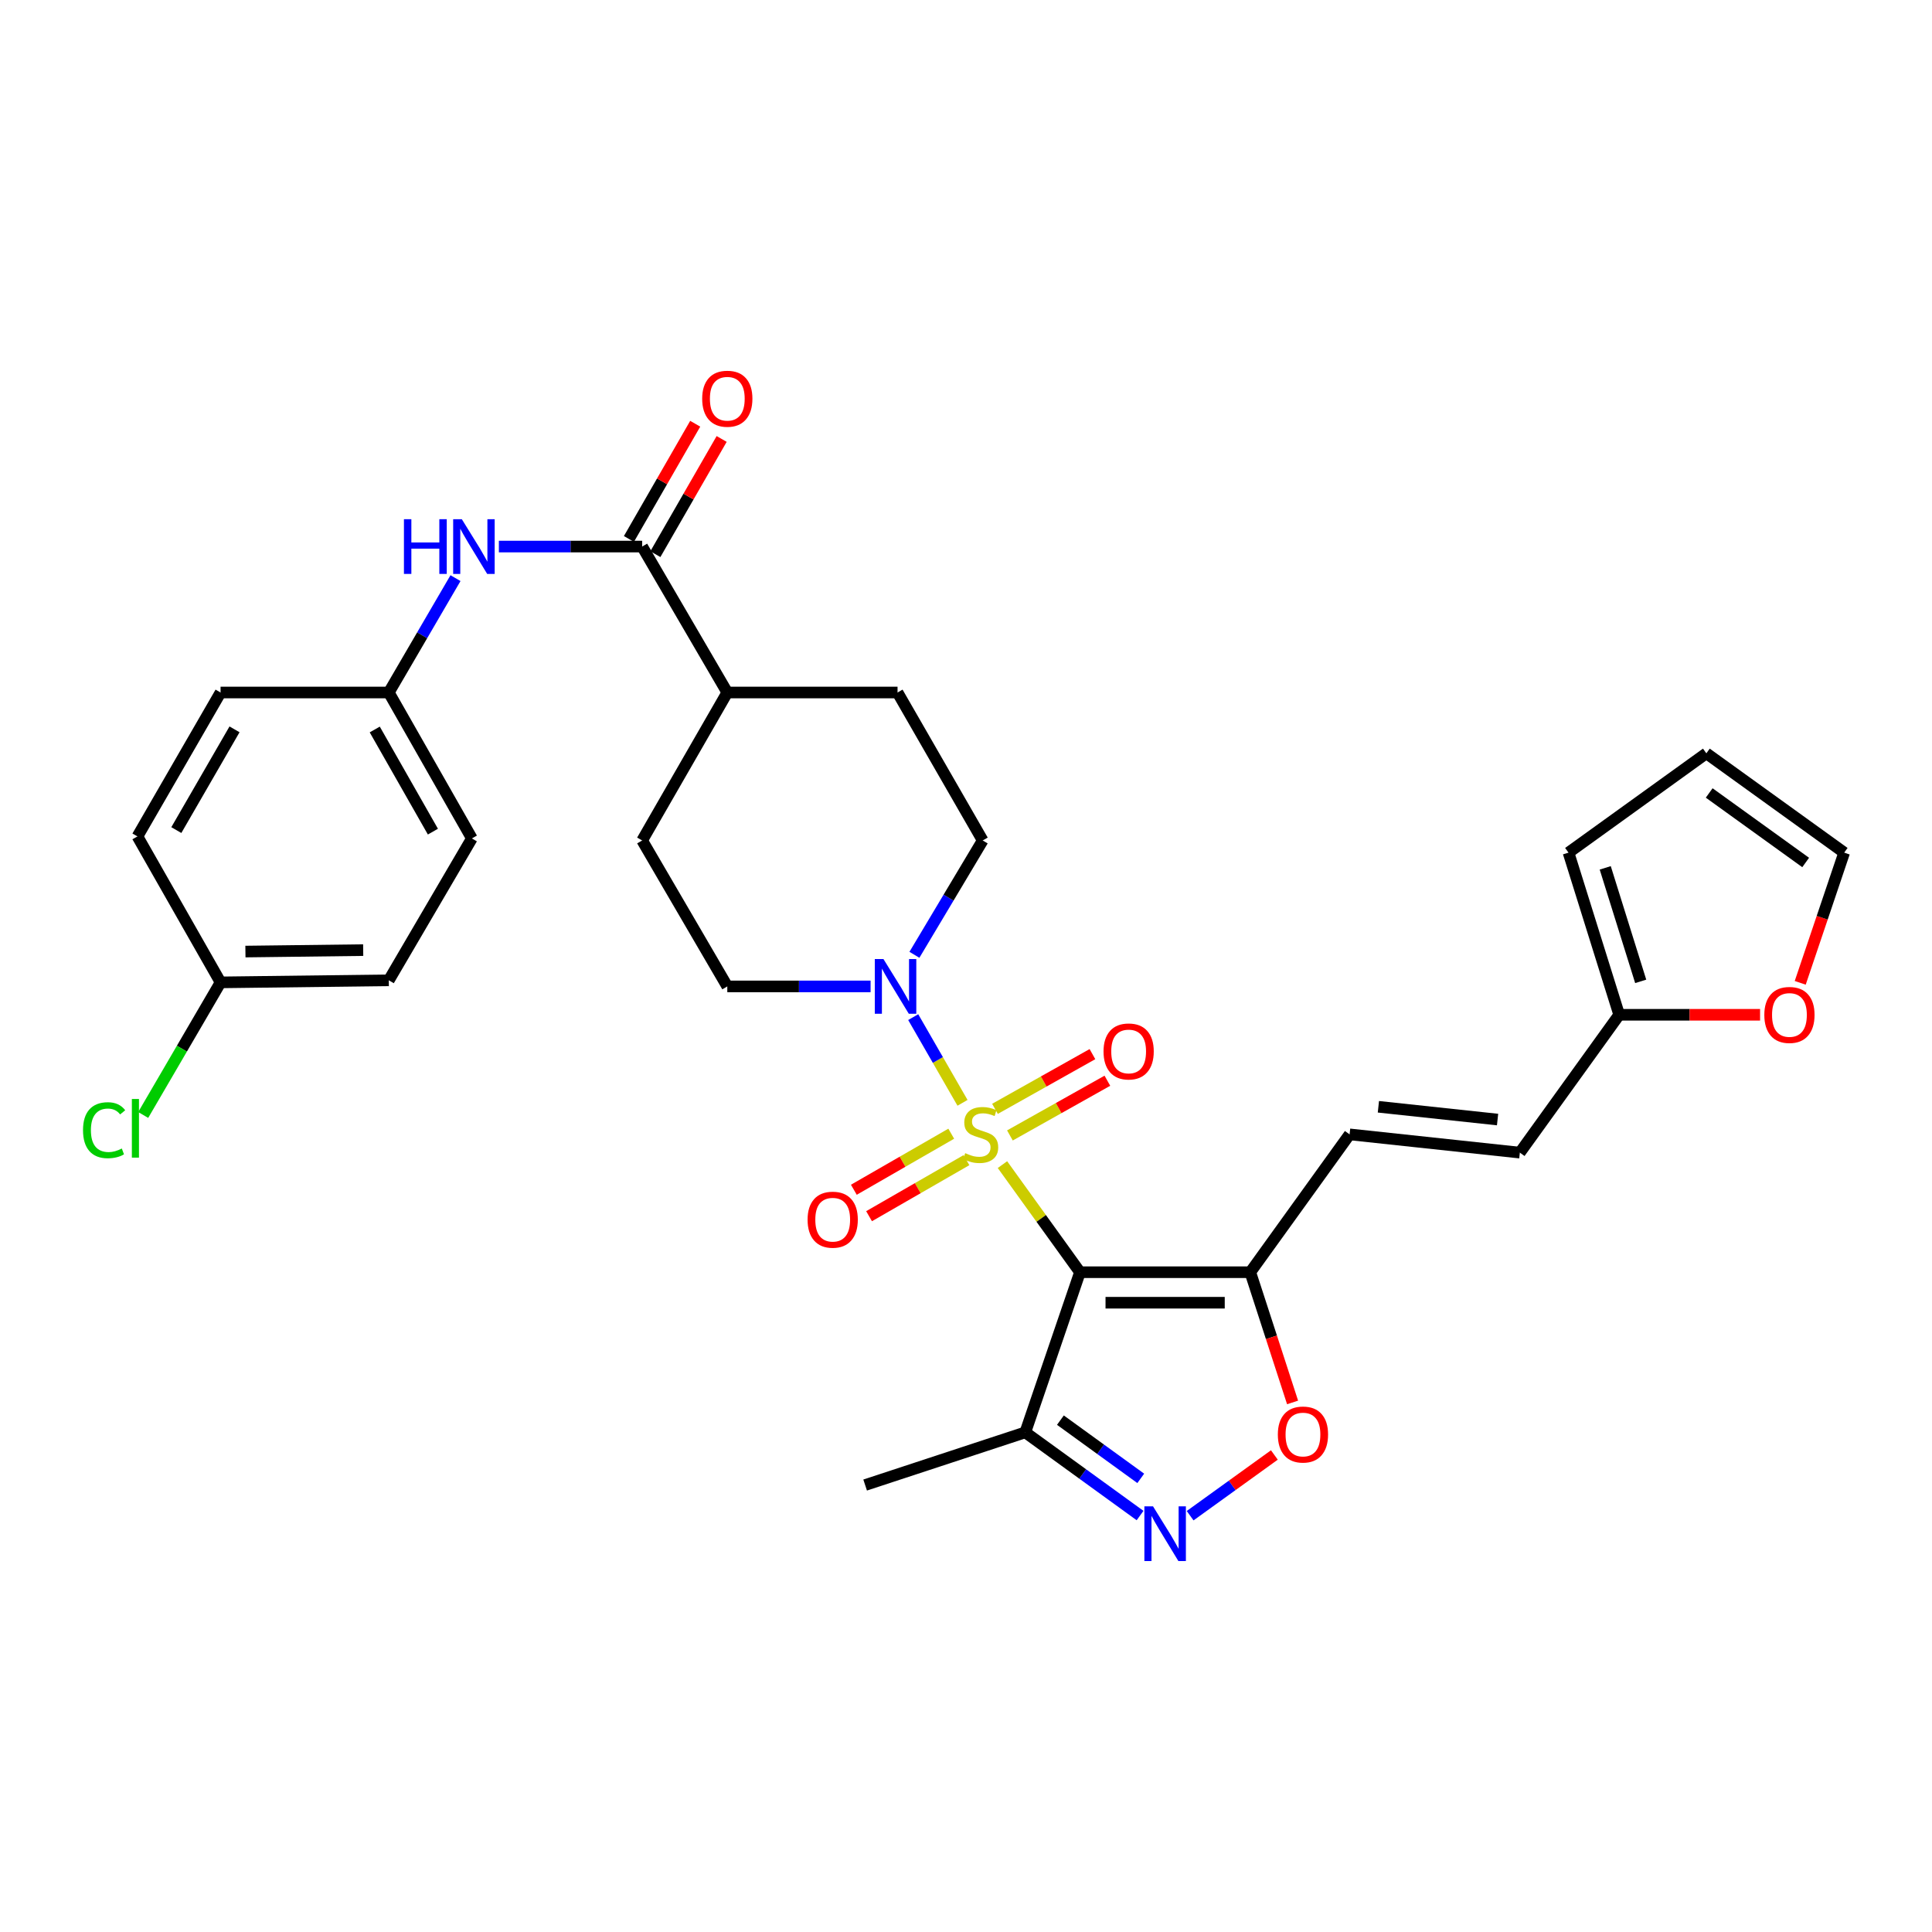<?xml version='1.0' encoding='iso-8859-1'?>
<svg version='1.1' baseProfile='full'
              xmlns='http://www.w3.org/2000/svg'
                      xmlns:rdkit='http://www.rdkit.org/xml'
                      xmlns:xlink='http://www.w3.org/1999/xlink'
                  xml:space='preserve'
width='1000px' height='1000px' viewBox='0 0 1000 1000'>
<!-- END OF HEADER -->
<rect style='opacity:1.0;fill:#FFFFFF;stroke:none' width='1000' height='1000' x='0' y='0'> </rect>
<path class='bond-0' d='M 518.868,602.803 L 538.933,630.65' style='fill:none;fill-rule:evenodd;stroke:#CCCC00;stroke-width:6px;stroke-linecap:butt;stroke-linejoin:miter;stroke-opacity:1' />
<path class='bond-0' d='M 538.933,630.65 L 558.997,658.497' style='fill:none;fill-rule:evenodd;stroke:#000000;stroke-width:6px;stroke-linecap:butt;stroke-linejoin:miter;stroke-opacity:1' />
<path class='bond-2' d='M 498.197,570.821 L 485.438,548.642' style='fill:none;fill-rule:evenodd;stroke:#CCCC00;stroke-width:6px;stroke-linecap:butt;stroke-linejoin:miter;stroke-opacity:1' />
<path class='bond-2' d='M 485.438,548.642 L 472.679,526.463' style='fill:none;fill-rule:evenodd;stroke:#0000FF;stroke-width:6px;stroke-linecap:butt;stroke-linejoin:miter;stroke-opacity:1' />
<path class='bond-9' d='M 522.731,587.703 L 547.954,573.542' style='fill:none;fill-rule:evenodd;stroke:#CCCC00;stroke-width:6px;stroke-linecap:butt;stroke-linejoin:miter;stroke-opacity:1' />
<path class='bond-9' d='M 547.954,573.542 L 573.176,559.381' style='fill:none;fill-rule:evenodd;stroke:#FF0000;stroke-width:6px;stroke-linecap:butt;stroke-linejoin:miter;stroke-opacity:1' />
<path class='bond-9' d='M 515.001,573.934 L 540.223,559.773' style='fill:none;fill-rule:evenodd;stroke:#CCCC00;stroke-width:6px;stroke-linecap:butt;stroke-linejoin:miter;stroke-opacity:1' />
<path class='bond-9' d='M 540.223,559.773 L 565.446,545.612' style='fill:none;fill-rule:evenodd;stroke:#FF0000;stroke-width:6px;stroke-linecap:butt;stroke-linejoin:miter;stroke-opacity:1' />
<path class='bond-10' d='M 492.363,586.803 L 467.157,601.309' style='fill:none;fill-rule:evenodd;stroke:#CCCC00;stroke-width:6px;stroke-linecap:butt;stroke-linejoin:miter;stroke-opacity:1' />
<path class='bond-10' d='M 467.157,601.309 L 441.95,615.815' style='fill:none;fill-rule:evenodd;stroke:#FF0000;stroke-width:6px;stroke-linecap:butt;stroke-linejoin:miter;stroke-opacity:1' />
<path class='bond-10' d='M 500.239,600.489 L 475.033,614.995' style='fill:none;fill-rule:evenodd;stroke:#CCCC00;stroke-width:6px;stroke-linecap:butt;stroke-linejoin:miter;stroke-opacity:1' />
<path class='bond-10' d='M 475.033,614.995 L 449.827,629.501' style='fill:none;fill-rule:evenodd;stroke:#FF0000;stroke-width:6px;stroke-linecap:butt;stroke-linejoin:miter;stroke-opacity:1' />
<path class='bond-1' d='M 558.997,658.497 L 647.145,658.497' style='fill:none;fill-rule:evenodd;stroke:#000000;stroke-width:6px;stroke-linecap:butt;stroke-linejoin:miter;stroke-opacity:1' />
<path class='bond-1' d='M 572.22,674.288 L 633.923,674.288' style='fill:none;fill-rule:evenodd;stroke:#000000;stroke-width:6px;stroke-linecap:butt;stroke-linejoin:miter;stroke-opacity:1' />
<path class='bond-4' d='M 558.997,658.497 L 530.688,741.389' style='fill:none;fill-rule:evenodd;stroke:#000000;stroke-width:6px;stroke-linecap:butt;stroke-linejoin:miter;stroke-opacity:1' />
<path class='bond-5' d='M 647.145,658.497 L 658.093,692.198' style='fill:none;fill-rule:evenodd;stroke:#000000;stroke-width:6px;stroke-linecap:butt;stroke-linejoin:miter;stroke-opacity:1' />
<path class='bond-5' d='M 658.093,692.198 L 669.041,725.899' style='fill:none;fill-rule:evenodd;stroke:#FF0000;stroke-width:6px;stroke-linecap:butt;stroke-linejoin:miter;stroke-opacity:1' />
<path class='bond-7' d='M 647.145,658.497 L 698.552,587.15' style='fill:none;fill-rule:evenodd;stroke:#000000;stroke-width:6px;stroke-linecap:butt;stroke-linejoin:miter;stroke-opacity:1' />
<path class='bond-15' d='M 450.617,510.565 L 413.533,510.565' style='fill:none;fill-rule:evenodd;stroke:#0000FF;stroke-width:6px;stroke-linecap:butt;stroke-linejoin:miter;stroke-opacity:1' />
<path class='bond-15' d='M 413.533,510.565 L 376.448,510.565' style='fill:none;fill-rule:evenodd;stroke:#000000;stroke-width:6px;stroke-linecap:butt;stroke-linejoin:miter;stroke-opacity:1' />
<path class='bond-16' d='M 473.303,494.205 L 490.973,464.614' style='fill:none;fill-rule:evenodd;stroke:#0000FF;stroke-width:6px;stroke-linecap:butt;stroke-linejoin:miter;stroke-opacity:1' />
<path class='bond-16' d='M 490.973,464.614 L 508.643,435.024' style='fill:none;fill-rule:evenodd;stroke:#000000;stroke-width:6px;stroke-linecap:butt;stroke-linejoin:miter;stroke-opacity:1' />
<path class='bond-3' d='M 590.096,784.446 L 560.392,762.918' style='fill:none;fill-rule:evenodd;stroke:#0000FF;stroke-width:6px;stroke-linecap:butt;stroke-linejoin:miter;stroke-opacity:1' />
<path class='bond-3' d='M 560.392,762.918 L 530.688,741.389' style='fill:none;fill-rule:evenodd;stroke:#000000;stroke-width:6px;stroke-linecap:butt;stroke-linejoin:miter;stroke-opacity:1' />
<path class='bond-3' d='M 590.452,765.202 L 569.659,750.132' style='fill:none;fill-rule:evenodd;stroke:#0000FF;stroke-width:6px;stroke-linecap:butt;stroke-linejoin:miter;stroke-opacity:1' />
<path class='bond-3' d='M 569.659,750.132 L 548.866,735.062' style='fill:none;fill-rule:evenodd;stroke:#000000;stroke-width:6px;stroke-linecap:butt;stroke-linejoin:miter;stroke-opacity:1' />
<path class='bond-32' d='M 616.01,784.523 L 637.81,768.808' style='fill:none;fill-rule:evenodd;stroke:#0000FF;stroke-width:6px;stroke-linecap:butt;stroke-linejoin:miter;stroke-opacity:1' />
<path class='bond-32' d='M 637.81,768.808 L 659.61,753.093' style='fill:none;fill-rule:evenodd;stroke:#FF0000;stroke-width:6px;stroke-linecap:butt;stroke-linejoin:miter;stroke-opacity:1' />
<path class='bond-30' d='M 530.688,741.389 L 447.796,768.655' style='fill:none;fill-rule:evenodd;stroke:#000000;stroke-width:6px;stroke-linecap:butt;stroke-linejoin:miter;stroke-opacity:1' />
<path class='bond-6' d='M 332.375,282.898 L 376.448,358.439' style='fill:none;fill-rule:evenodd;stroke:#000000;stroke-width:6px;stroke-linecap:butt;stroke-linejoin:miter;stroke-opacity:1' />
<path class='bond-8' d='M 332.375,282.898 L 295.295,282.898' style='fill:none;fill-rule:evenodd;stroke:#000000;stroke-width:6px;stroke-linecap:butt;stroke-linejoin:miter;stroke-opacity:1' />
<path class='bond-8' d='M 295.295,282.898 L 258.215,282.898' style='fill:none;fill-rule:evenodd;stroke:#0000FF;stroke-width:6px;stroke-linecap:butt;stroke-linejoin:miter;stroke-opacity:1' />
<path class='bond-17' d='M 339.218,286.836 L 356.373,257.019' style='fill:none;fill-rule:evenodd;stroke:#000000;stroke-width:6px;stroke-linecap:butt;stroke-linejoin:miter;stroke-opacity:1' />
<path class='bond-17' d='M 356.373,257.019 L 373.528,227.203' style='fill:none;fill-rule:evenodd;stroke:#FF0000;stroke-width:6px;stroke-linecap:butt;stroke-linejoin:miter;stroke-opacity:1' />
<path class='bond-17' d='M 325.531,278.961 L 342.686,249.144' style='fill:none;fill-rule:evenodd;stroke:#000000;stroke-width:6px;stroke-linecap:butt;stroke-linejoin:miter;stroke-opacity:1' />
<path class='bond-17' d='M 342.686,249.144 L 359.841,219.328' style='fill:none;fill-rule:evenodd;stroke:#FF0000;stroke-width:6px;stroke-linecap:butt;stroke-linejoin:miter;stroke-opacity:1' />
<path class='bond-12' d='M 698.552,587.15 L 786.673,596.598' style='fill:none;fill-rule:evenodd;stroke:#000000;stroke-width:6px;stroke-linecap:butt;stroke-linejoin:miter;stroke-opacity:1' />
<path class='bond-12' d='M 713.454,572.866 L 775.138,579.48' style='fill:none;fill-rule:evenodd;stroke:#000000;stroke-width:6px;stroke-linecap:butt;stroke-linejoin:miter;stroke-opacity:1' />
<path class='bond-23' d='M 235.765,299.244 L 218.503,328.842' style='fill:none;fill-rule:evenodd;stroke:#0000FF;stroke-width:6px;stroke-linecap:butt;stroke-linejoin:miter;stroke-opacity:1' />
<path class='bond-23' d='M 218.503,328.842 L 201.242,358.439' style='fill:none;fill-rule:evenodd;stroke:#000000;stroke-width:6px;stroke-linecap:butt;stroke-linejoin:miter;stroke-opacity:1' />
<path class='bond-11' d='M 838.089,525.25 L 786.673,596.598' style='fill:none;fill-rule:evenodd;stroke:#000000;stroke-width:6px;stroke-linecap:butt;stroke-linejoin:miter;stroke-opacity:1' />
<path class='bond-13' d='M 838.089,525.25 L 874.548,525.25' style='fill:none;fill-rule:evenodd;stroke:#000000;stroke-width:6px;stroke-linecap:butt;stroke-linejoin:miter;stroke-opacity:1' />
<path class='bond-13' d='M 874.548,525.25 L 911.007,525.25' style='fill:none;fill-rule:evenodd;stroke:#FF0000;stroke-width:6px;stroke-linecap:butt;stroke-linejoin:miter;stroke-opacity:1' />
<path class='bond-18' d='M 838.089,525.25 L 811.859,441.323' style='fill:none;fill-rule:evenodd;stroke:#000000;stroke-width:6px;stroke-linecap:butt;stroke-linejoin:miter;stroke-opacity:1' />
<path class='bond-18' d='M 849.226,507.951 L 830.865,449.201' style='fill:none;fill-rule:evenodd;stroke:#000000;stroke-width:6px;stroke-linecap:butt;stroke-linejoin:miter;stroke-opacity:1' />
<path class='bond-19' d='M 931.792,508.716 L 943.169,475.019' style='fill:none;fill-rule:evenodd;stroke:#FF0000;stroke-width:6px;stroke-linecap:butt;stroke-linejoin:miter;stroke-opacity:1' />
<path class='bond-19' d='M 943.169,475.019 L 954.545,441.323' style='fill:none;fill-rule:evenodd;stroke:#000000;stroke-width:6px;stroke-linecap:butt;stroke-linejoin:miter;stroke-opacity:1' />
<path class='bond-14' d='M 376.448,358.439 L 464.569,358.439' style='fill:none;fill-rule:evenodd;stroke:#000000;stroke-width:6px;stroke-linecap:butt;stroke-linejoin:miter;stroke-opacity:1' />
<path class='bond-31' d='M 376.448,358.439 L 332.375,435.024' style='fill:none;fill-rule:evenodd;stroke:#000000;stroke-width:6px;stroke-linecap:butt;stroke-linejoin:miter;stroke-opacity:1' />
<path class='bond-22' d='M 376.448,510.565 L 332.375,435.024' style='fill:none;fill-rule:evenodd;stroke:#000000;stroke-width:6px;stroke-linecap:butt;stroke-linejoin:miter;stroke-opacity:1' />
<path class='bond-21' d='M 508.643,435.024 L 464.569,358.439' style='fill:none;fill-rule:evenodd;stroke:#000000;stroke-width:6px;stroke-linecap:butt;stroke-linejoin:miter;stroke-opacity:1' />
<path class='bond-20' d='M 811.859,441.323 L 883.207,389.915' style='fill:none;fill-rule:evenodd;stroke:#000000;stroke-width:6px;stroke-linecap:butt;stroke-linejoin:miter;stroke-opacity:1' />
<path class='bond-33' d='M 954.545,441.323 L 883.207,389.915' style='fill:none;fill-rule:evenodd;stroke:#000000;stroke-width:6px;stroke-linecap:butt;stroke-linejoin:miter;stroke-opacity:1' />
<path class='bond-33' d='M 934.613,446.422 L 884.676,410.437' style='fill:none;fill-rule:evenodd;stroke:#000000;stroke-width:6px;stroke-linecap:butt;stroke-linejoin:miter;stroke-opacity:1' />
<path class='bond-26' d='M 201.242,358.439 L 114.165,358.439' style='fill:none;fill-rule:evenodd;stroke:#000000;stroke-width:6px;stroke-linecap:butt;stroke-linejoin:miter;stroke-opacity:1' />
<path class='bond-27' d='M 201.242,358.439 L 244.245,433.971' style='fill:none;fill-rule:evenodd;stroke:#000000;stroke-width:6px;stroke-linecap:butt;stroke-linejoin:miter;stroke-opacity:1' />
<path class='bond-27' d='M 193.97,377.582 L 224.072,430.454' style='fill:none;fill-rule:evenodd;stroke:#000000;stroke-width:6px;stroke-linecap:butt;stroke-linejoin:miter;stroke-opacity:1' />
<path class='bond-24' d='M 114.165,508.477 L 201.242,507.407' style='fill:none;fill-rule:evenodd;stroke:#000000;stroke-width:6px;stroke-linecap:butt;stroke-linejoin:miter;stroke-opacity:1' />
<path class='bond-24' d='M 127.032,492.527 L 187.986,491.778' style='fill:none;fill-rule:evenodd;stroke:#000000;stroke-width:6px;stroke-linecap:butt;stroke-linejoin:miter;stroke-opacity:1' />
<path class='bond-25' d='M 114.165,508.477 L 94.141,542.793' style='fill:none;fill-rule:evenodd;stroke:#000000;stroke-width:6px;stroke-linecap:butt;stroke-linejoin:miter;stroke-opacity:1' />
<path class='bond-25' d='M 94.141,542.793 L 74.118,577.109' style='fill:none;fill-rule:evenodd;stroke:#00CC00;stroke-width:6px;stroke-linecap:butt;stroke-linejoin:miter;stroke-opacity:1' />
<path class='bond-34' d='M 114.165,508.477 L 71.144,432.927' style='fill:none;fill-rule:evenodd;stroke:#000000;stroke-width:6px;stroke-linecap:butt;stroke-linejoin:miter;stroke-opacity:1' />
<path class='bond-29' d='M 114.165,358.439 L 71.144,432.927' style='fill:none;fill-rule:evenodd;stroke:#000000;stroke-width:6px;stroke-linecap:butt;stroke-linejoin:miter;stroke-opacity:1' />
<path class='bond-29' d='M 121.386,377.51 L 91.271,429.651' style='fill:none;fill-rule:evenodd;stroke:#000000;stroke-width:6px;stroke-linecap:butt;stroke-linejoin:miter;stroke-opacity:1' />
<path class='bond-28' d='M 244.245,433.971 L 201.242,507.407' style='fill:none;fill-rule:evenodd;stroke:#000000;stroke-width:6px;stroke-linecap:butt;stroke-linejoin:miter;stroke-opacity:1' />
<path  class='atom-0' d='M 499.59 596.87
Q 499.91 596.99, 501.23 597.55
Q 502.55 598.11, 503.99 598.47
Q 505.47 598.79, 506.91 598.79
Q 509.59 598.79, 511.15 597.51
Q 512.71 596.19, 512.71 593.91
Q 512.71 592.35, 511.91 591.39
Q 511.15 590.43, 509.95 589.91
Q 508.75 589.39, 506.75 588.79
Q 504.23 588.03, 502.71 587.31
Q 501.23 586.59, 500.15 585.07
Q 499.11 583.55, 499.11 580.99
Q 499.11 577.43, 501.51 575.23
Q 503.95 573.03, 508.75 573.03
Q 512.03 573.03, 515.75 574.59
L 514.83 577.67
Q 511.43 576.27, 508.87 576.27
Q 506.11 576.27, 504.59 577.43
Q 503.07 578.55, 503.11 580.51
Q 503.11 582.03, 503.87 582.95
Q 504.67 583.87, 505.79 584.39
Q 506.95 584.91, 508.87 585.51
Q 511.43 586.31, 512.95 587.11
Q 514.47 587.91, 515.55 589.55
Q 516.67 591.15, 516.67 593.91
Q 516.67 597.83, 514.03 599.95
Q 511.43 602.03, 507.07 602.03
Q 504.55 602.03, 502.63 601.47
Q 500.75 600.95, 498.51 600.03
L 499.59 596.87
' fill='#CCCC00'/>
<path  class='atom-3' d='M 457.274 496.405
L 466.554 511.405
Q 467.474 512.885, 468.954 515.565
Q 470.434 518.245, 470.514 518.405
L 470.514 496.405
L 474.274 496.405
L 474.274 524.725
L 470.394 524.725
L 460.434 508.325
Q 459.274 506.405, 458.034 504.205
Q 456.834 502.005, 456.474 501.325
L 456.474 524.725
L 452.794 524.725
L 452.794 496.405
L 457.274 496.405
' fill='#0000FF'/>
<path  class='atom-4' d='M 596.811 779.69
L 606.091 794.69
Q 607.011 796.17, 608.491 798.85
Q 609.971 801.53, 610.051 801.69
L 610.051 779.69
L 613.811 779.69
L 613.811 808.01
L 609.931 808.01
L 599.971 791.61
Q 598.811 789.69, 597.571 787.49
Q 596.371 785.29, 596.011 784.61
L 596.011 808.01
L 592.331 808.01
L 592.331 779.69
L 596.811 779.69
' fill='#0000FF'/>
<path  class='atom-6' d='M 661.41 742.505
Q 661.41 735.705, 664.77 731.905
Q 668.13 728.105, 674.41 728.105
Q 680.69 728.105, 684.05 731.905
Q 687.41 735.705, 687.41 742.505
Q 687.41 749.385, 684.01 753.305
Q 680.61 757.185, 674.41 757.185
Q 668.17 757.185, 664.77 753.305
Q 661.41 749.425, 661.41 742.505
M 674.41 753.985
Q 678.73 753.985, 681.05 751.105
Q 683.41 748.185, 683.41 742.505
Q 683.41 736.945, 681.05 734.145
Q 678.73 731.305, 674.41 731.305
Q 670.09 731.305, 667.73 734.105
Q 665.41 736.905, 665.41 742.505
Q 665.41 748.225, 667.73 751.105
Q 670.09 753.985, 674.41 753.985
' fill='#FF0000'/>
<path  class='atom-9' d='M 209.078 268.738
L 212.918 268.738
L 212.918 280.778
L 227.398 280.778
L 227.398 268.738
L 231.238 268.738
L 231.238 297.058
L 227.398 297.058
L 227.398 283.978
L 212.918 283.978
L 212.918 297.058
L 209.078 297.058
L 209.078 268.738
' fill='#0000FF'/>
<path  class='atom-9' d='M 239.038 268.738
L 248.318 283.738
Q 249.238 285.218, 250.718 287.898
Q 252.198 290.578, 252.278 290.738
L 252.278 268.738
L 256.038 268.738
L 256.038 297.058
L 252.158 297.058
L 242.198 280.658
Q 241.038 278.738, 239.798 276.538
Q 238.598 274.338, 238.238 273.658
L 238.238 297.058
L 234.558 297.058
L 234.558 268.738
L 239.038 268.738
' fill='#0000FF'/>
<path  class='atom-10' d='M 571.184 544.226
Q 571.184 537.426, 574.544 533.626
Q 577.904 529.826, 584.184 529.826
Q 590.464 529.826, 593.824 533.626
Q 597.184 537.426, 597.184 544.226
Q 597.184 551.106, 593.784 555.026
Q 590.384 558.906, 584.184 558.906
Q 577.944 558.906, 574.544 555.026
Q 571.184 551.146, 571.184 544.226
M 584.184 555.706
Q 588.504 555.706, 590.824 552.826
Q 593.184 549.906, 593.184 544.226
Q 593.184 538.666, 590.824 535.866
Q 588.504 533.026, 584.184 533.026
Q 579.864 533.026, 577.504 535.826
Q 575.184 538.626, 575.184 544.226
Q 575.184 549.946, 577.504 552.826
Q 579.864 555.706, 584.184 555.706
' fill='#FF0000'/>
<path  class='atom-11' d='M 418.005 631.303
Q 418.005 624.503, 421.365 620.703
Q 424.725 616.903, 431.005 616.903
Q 437.285 616.903, 440.645 620.703
Q 444.005 624.503, 444.005 631.303
Q 444.005 638.183, 440.605 642.103
Q 437.205 645.983, 431.005 645.983
Q 424.765 645.983, 421.365 642.103
Q 418.005 638.223, 418.005 631.303
M 431.005 642.783
Q 435.325 642.783, 437.645 639.903
Q 440.005 636.983, 440.005 631.303
Q 440.005 625.743, 437.645 622.943
Q 435.325 620.103, 431.005 620.103
Q 426.685 620.103, 424.325 622.903
Q 422.005 625.703, 422.005 631.303
Q 422.005 637.023, 424.325 639.903
Q 426.685 642.783, 431.005 642.783
' fill='#FF0000'/>
<path  class='atom-14' d='M 913.21 525.33
Q 913.21 518.53, 916.57 514.73
Q 919.93 510.93, 926.21 510.93
Q 932.49 510.93, 935.85 514.73
Q 939.21 518.53, 939.21 525.33
Q 939.21 532.21, 935.81 536.13
Q 932.41 540.01, 926.21 540.01
Q 919.97 540.01, 916.57 536.13
Q 913.21 532.25, 913.21 525.33
M 926.21 536.81
Q 930.53 536.81, 932.85 533.93
Q 935.21 531.01, 935.21 525.33
Q 935.21 519.77, 932.85 516.97
Q 930.53 514.13, 926.21 514.13
Q 921.89 514.13, 919.53 516.93
Q 917.21 519.73, 917.21 525.33
Q 917.21 531.05, 919.53 533.93
Q 921.89 536.81, 926.21 536.81
' fill='#FF0000'/>
<path  class='atom-18' d='M 363.448 206.376
Q 363.448 199.576, 366.808 195.776
Q 370.168 191.976, 376.448 191.976
Q 382.728 191.976, 386.088 195.776
Q 389.448 199.576, 389.448 206.376
Q 389.448 213.256, 386.048 217.176
Q 382.648 221.056, 376.448 221.056
Q 370.208 221.056, 366.808 217.176
Q 363.448 213.296, 363.448 206.376
M 376.448 217.856
Q 380.768 217.856, 383.088 214.976
Q 385.448 212.056, 385.448 206.376
Q 385.448 200.816, 383.088 198.016
Q 380.768 195.176, 376.448 195.176
Q 372.128 195.176, 369.768 197.976
Q 367.448 200.776, 367.448 206.376
Q 367.448 212.096, 369.768 214.976
Q 372.128 217.856, 376.448 217.856
' fill='#FF0000'/>
<path  class='atom-26' d='M 42.971 584.989
Q 42.971 577.949, 46.251 574.269
Q 49.571 570.549, 55.851 570.549
Q 61.691 570.549, 64.811 574.669
L 62.171 576.829
Q 59.891 573.829, 55.851 573.829
Q 51.571 573.829, 49.291 576.709
Q 47.051 579.549, 47.051 584.989
Q 47.051 590.589, 49.371 593.469
Q 51.731 596.349, 56.291 596.349
Q 59.411 596.349, 63.051 594.469
L 64.171 597.469
Q 62.691 598.429, 60.451 598.989
Q 58.211 599.549, 55.731 599.549
Q 49.571 599.549, 46.251 595.789
Q 42.971 592.029, 42.971 584.989
' fill='#00CC00'/>
<path  class='atom-26' d='M 68.251 568.829
L 71.931 568.829
L 71.931 599.189
L 68.251 599.189
L 68.251 568.829
' fill='#00CC00'/>
</svg>
